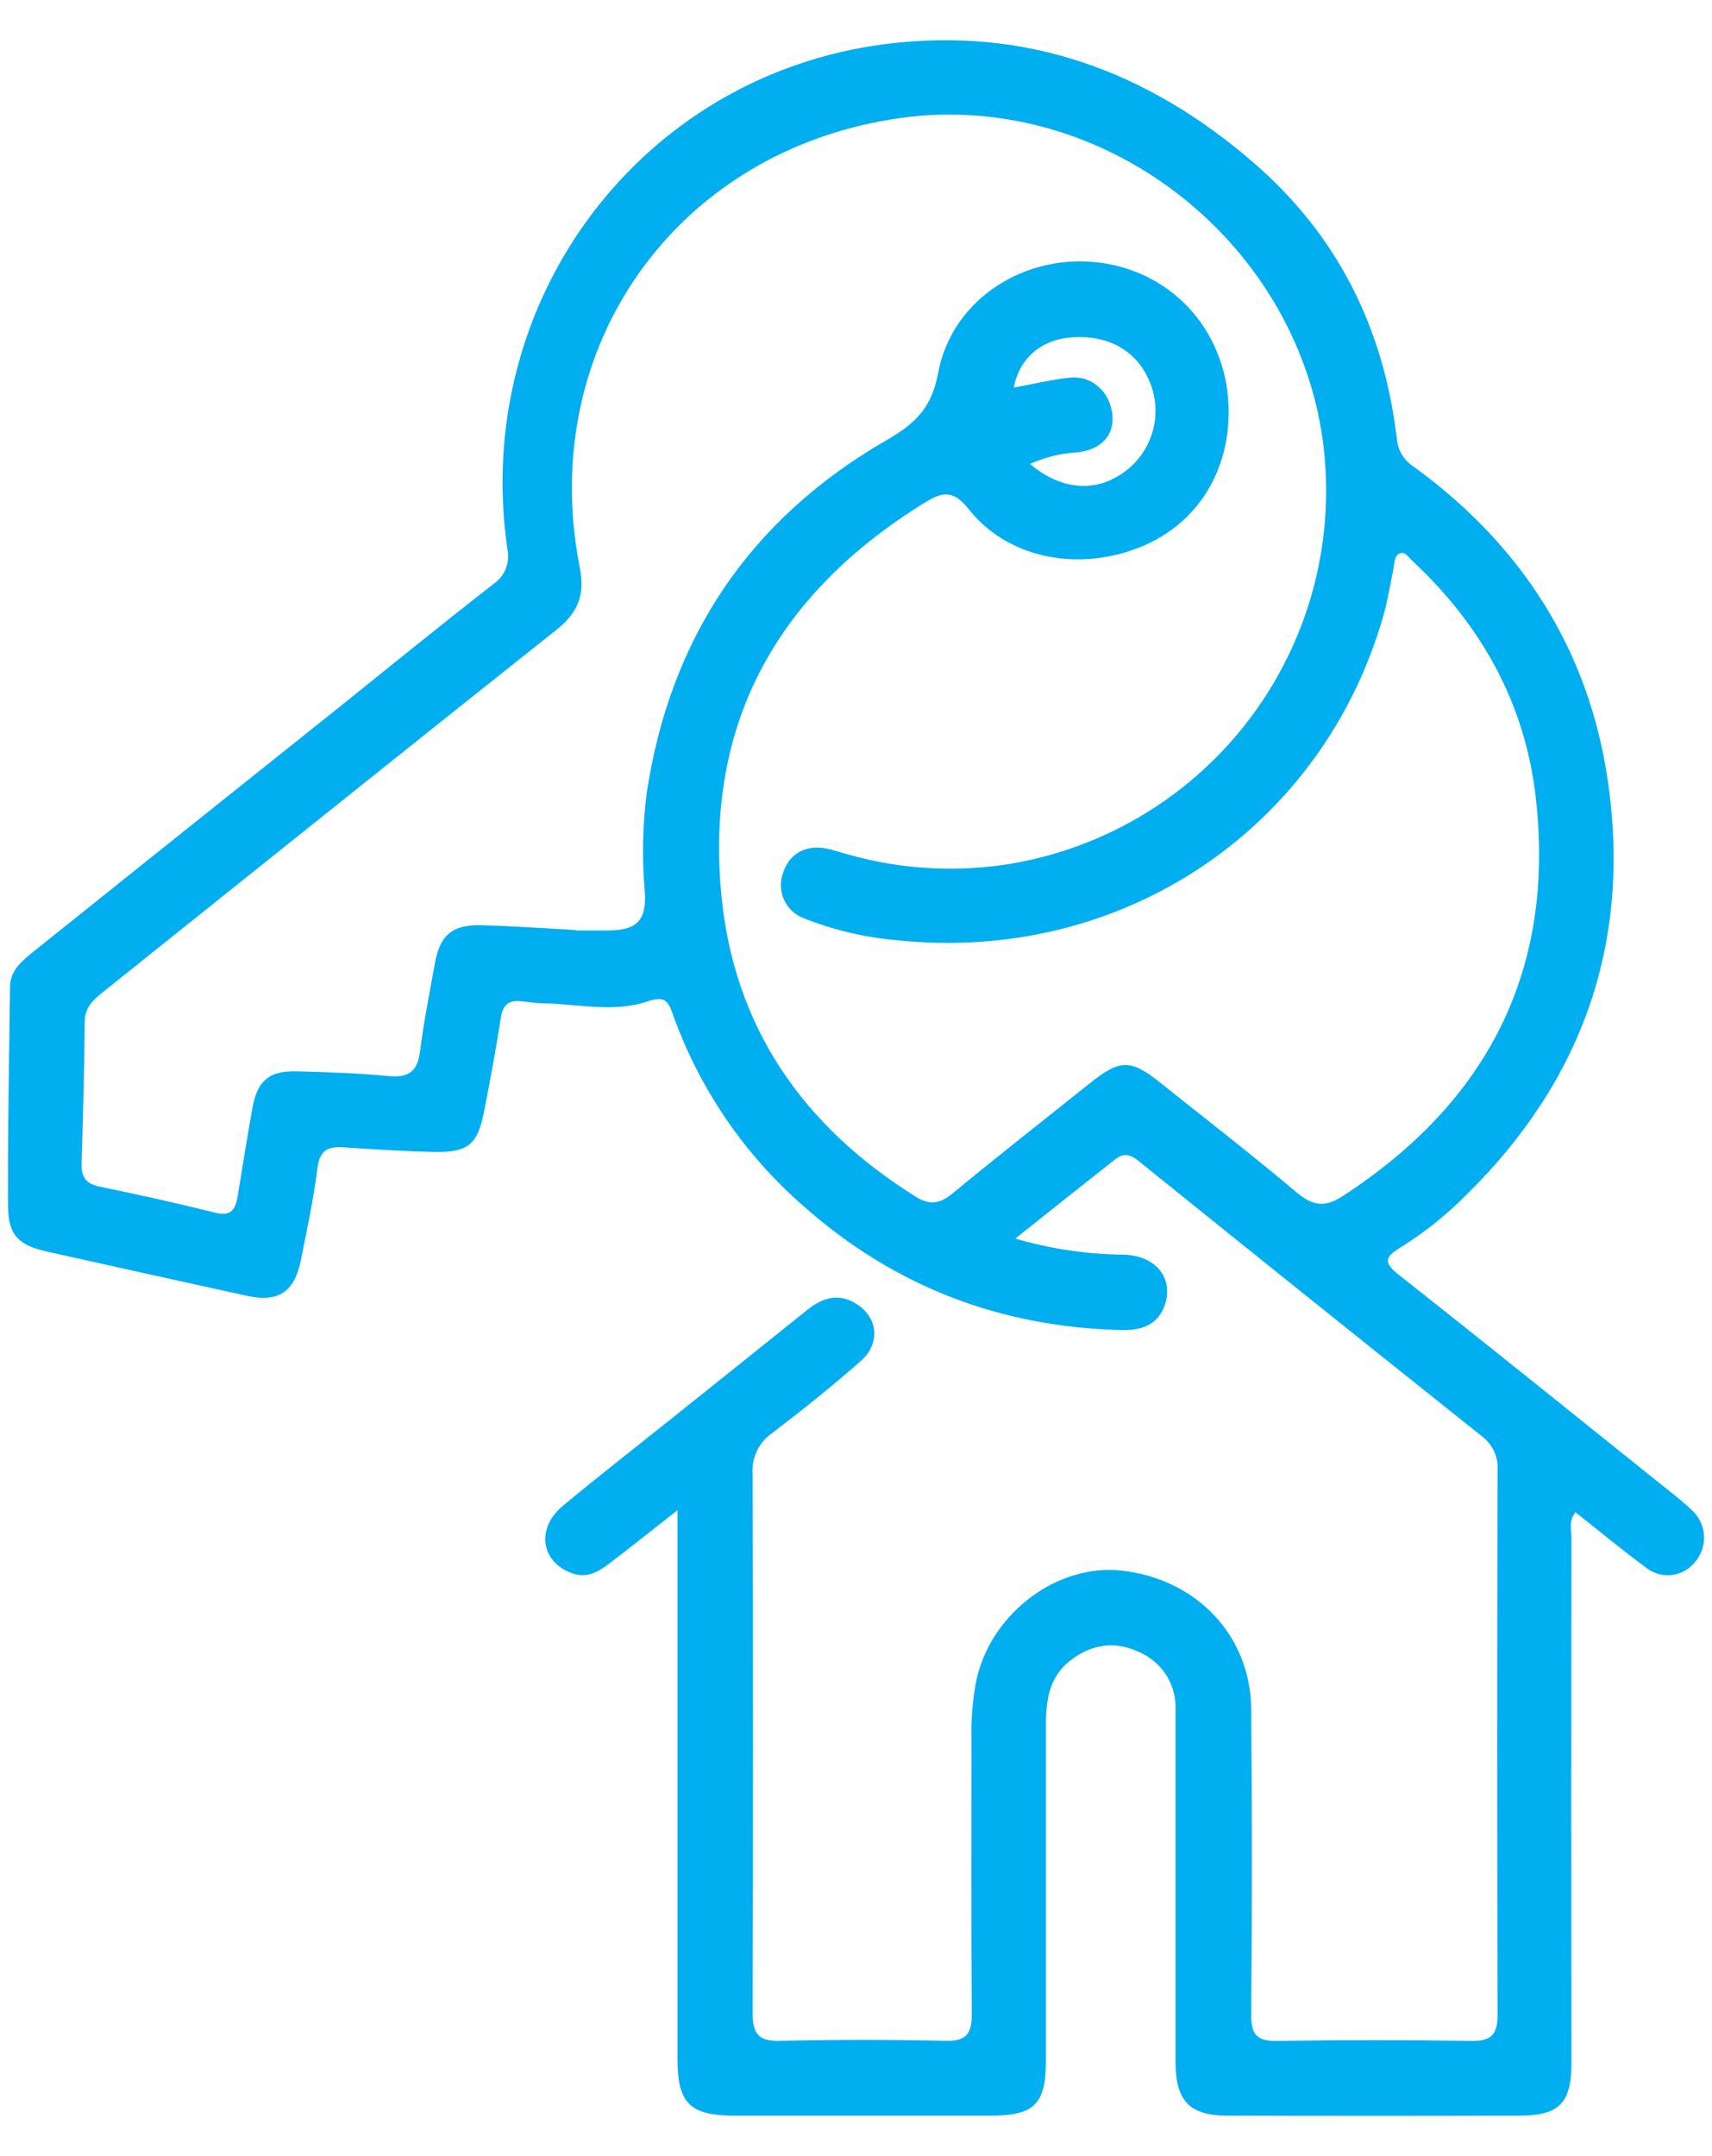 <svg width="27" height="34" viewBox="0 0 27 34" fill="none" xmlns="http://www.w3.org/2000/svg">
<path d="M16.012 19.531C16.566 19.694 17.14 19.779 17.717 19.785C18.247 19.796 18.529 20.183 18.357 20.613C18.239 20.902 17.996 20.974 17.714 20.974C15.802 20.935 14.12 20.298 12.686 19.031C11.736 18.208 11.018 17.152 10.601 15.966C10.525 15.75 10.444 15.713 10.209 15.792C9.674 15.973 9.117 15.831 8.569 15.821C8.45 15.821 8.331 15.798 8.208 15.787C8.02 15.771 7.929 15.85 7.899 16.047C7.822 16.543 7.73 17.04 7.633 17.533C7.532 18.05 7.381 18.174 6.848 18.165C6.368 18.154 5.889 18.125 5.411 18.092C5.166 18.076 5.042 18.145 5.007 18.416C4.945 18.903 4.843 19.385 4.746 19.867C4.645 20.374 4.39 20.542 3.899 20.435C2.845 20.204 1.792 19.971 0.74 19.736C0.297 19.638 0.129 19.477 0.127 19.023C0.12 17.871 0.144 16.718 0.158 15.566C0.158 15.295 0.361 15.141 0.548 14.99C2.141 13.714 3.736 12.439 5.333 11.165C6.145 10.512 6.958 9.851 7.783 9.209C7.871 9.149 7.94 9.064 7.978 8.964C8.017 8.864 8.025 8.755 8.001 8.651C7.436 4.742 10.103 1.177 13.98 0.693C16.184 0.418 18.093 1.118 19.757 2.554C21.097 3.708 21.824 5.177 22.029 6.917C22.036 7.005 22.063 7.091 22.108 7.167C22.154 7.242 22.216 7.307 22.29 7.355C23.995 8.593 25.06 10.244 25.36 12.333C25.725 14.871 24.954 17.045 23.125 18.843C22.812 19.159 22.463 19.437 22.085 19.673C21.848 19.817 21.81 19.905 22.057 20.1C23.481 21.223 24.892 22.362 26.308 23.497C26.442 23.599 26.57 23.708 26.692 23.823C26.802 23.927 26.867 24.07 26.874 24.222C26.881 24.373 26.828 24.522 26.728 24.636C26.683 24.692 26.627 24.739 26.563 24.774C26.5 24.808 26.43 24.83 26.358 24.838C26.286 24.845 26.213 24.838 26.144 24.817C26.074 24.796 26.01 24.762 25.954 24.716C25.578 24.439 25.219 24.141 24.847 23.847C24.735 23.985 24.783 24.118 24.783 24.245C24.779 27.008 24.779 29.771 24.783 32.535C24.783 33.158 24.593 33.36 23.971 33.362C22.433 33.367 20.895 33.367 19.357 33.362C18.761 33.362 18.54 33.129 18.54 32.519C18.54 30.67 18.54 28.82 18.54 26.969C18.549 26.775 18.498 26.583 18.395 26.419C18.291 26.255 18.14 26.126 17.962 26.05C17.579 25.87 17.207 25.93 16.878 26.186C16.55 26.441 16.495 26.809 16.495 27.19C16.495 28.956 16.495 30.722 16.495 32.489C16.495 33.181 16.314 33.362 15.624 33.362C14.279 33.362 12.933 33.362 11.588 33.362C10.879 33.362 10.685 33.166 10.685 32.469C10.685 29.741 10.685 27.014 10.685 24.288V23.814C10.291 24.124 9.95 24.395 9.602 24.661C9.422 24.797 9.241 24.895 9.005 24.803C8.526 24.616 8.454 24.095 8.881 23.742C9.454 23.267 10.042 22.809 10.623 22.344C11.326 21.781 12.031 21.22 12.733 20.655C12.982 20.455 13.241 20.384 13.525 20.574C13.847 20.788 13.886 21.189 13.574 21.463C13.123 21.86 12.654 22.235 12.177 22.599C12.075 22.669 11.992 22.766 11.938 22.878C11.884 22.99 11.86 23.114 11.869 23.238C11.878 26.073 11.878 28.908 11.869 31.743C11.869 32.099 11.986 32.194 12.32 32.182C13.185 32.162 14.05 32.164 14.915 32.182C15.237 32.19 15.328 32.072 15.326 31.764C15.315 30.319 15.32 28.881 15.321 27.439C15.311 27.103 15.341 26.767 15.411 26.437C15.671 25.404 16.695 24.659 17.686 24.767C18.866 24.896 19.721 25.789 19.732 26.945C19.747 28.554 19.747 30.164 19.732 31.774C19.732 32.091 19.827 32.189 20.143 32.184C21.166 32.167 22.187 32.167 23.206 32.184C23.524 32.189 23.619 32.078 23.618 31.767C23.61 28.908 23.61 26.049 23.618 23.191C23.626 23.09 23.609 22.988 23.568 22.896C23.527 22.803 23.464 22.722 23.384 22.659C21.572 21.215 19.763 19.765 17.958 18.309C17.826 18.203 17.723 18.172 17.581 18.287C17.073 18.688 16.566 19.089 16.012 19.531ZM9.083 14.666V14.673H9.551C10.032 14.678 10.2 14.531 10.169 14.065C10.124 13.551 10.133 13.034 10.197 12.522C10.563 10.063 11.822 8.189 13.973 6.946C14.418 6.689 14.69 6.45 14.795 5.883C15.014 4.705 16.186 3.979 17.369 4.145C18.551 4.311 19.378 5.291 19.377 6.497C19.377 7.498 18.829 8.311 17.927 8.649C16.952 9.016 15.874 8.788 15.273 8.024C15.039 7.727 14.864 7.753 14.594 7.92C12.293 9.337 11.122 11.359 11.374 14.088C11.568 16.194 12.665 17.762 14.444 18.872C14.661 19.009 14.825 18.983 15.022 18.82C15.736 18.23 16.467 17.659 17.189 17.081C17.66 16.704 17.83 16.699 18.293 17.069C19.015 17.645 19.747 18.212 20.454 18.807C20.706 19.018 20.898 19.044 21.176 18.861C23.48 17.366 24.543 15.265 24.215 12.53C24.041 11.075 23.351 9.846 22.274 8.844C22.215 8.79 22.16 8.688 22.069 8.73C21.992 8.765 21.992 8.871 21.979 8.953C21.929 9.199 21.889 9.449 21.822 9.691C20.877 13.039 17.719 15.213 14.119 14.824C13.628 14.78 13.146 14.665 12.688 14.484C12.616 14.459 12.551 14.419 12.495 14.368C12.439 14.317 12.395 14.255 12.364 14.186C12.332 14.117 12.316 14.042 12.315 13.966C12.313 13.891 12.328 13.816 12.357 13.745C12.456 13.455 12.722 13.313 13.048 13.384C13.165 13.41 13.279 13.449 13.395 13.48C14.217 13.71 15.079 13.759 15.922 13.624C17.454 13.37 18.827 12.53 19.749 11.281C20.671 10.032 21.07 8.473 20.86 6.934C20.416 3.762 17.375 1.414 14.193 1.862C10.682 2.356 8.459 5.46 9.142 8.942C9.232 9.382 9.113 9.664 8.771 9.935C6.382 11.831 4.004 13.742 1.621 15.646C1.466 15.77 1.338 15.887 1.336 16.112C1.329 16.856 1.31 17.6 1.287 18.344C1.28 18.56 1.353 18.669 1.577 18.714C2.188 18.838 2.796 18.975 3.401 19.125C3.656 19.188 3.717 19.057 3.75 18.854C3.825 18.393 3.899 17.932 3.981 17.471C4.056 17.05 4.241 16.885 4.666 16.894C5.157 16.905 5.65 16.924 6.138 16.969C6.461 16.999 6.59 16.879 6.626 16.567C6.685 16.104 6.777 15.644 6.86 15.184C6.938 14.753 7.131 14.58 7.575 14.591C8.077 14.6 8.58 14.639 9.083 14.666ZM16.244 7.315C16.729 7.727 17.258 7.767 17.697 7.467C17.917 7.319 18.081 7.102 18.164 6.85C18.247 6.599 18.243 6.327 18.154 6.077C17.964 5.554 17.511 5.279 16.909 5.319C16.424 5.352 16.079 5.645 15.988 6.112C16.284 6.058 16.574 5.987 16.869 5.956C17.23 5.918 17.513 6.187 17.544 6.552C17.571 6.867 17.363 7.088 17.002 7.132C16.74 7.146 16.483 7.208 16.244 7.315V7.315Z" fill="#01AEF0"/>
</svg>
